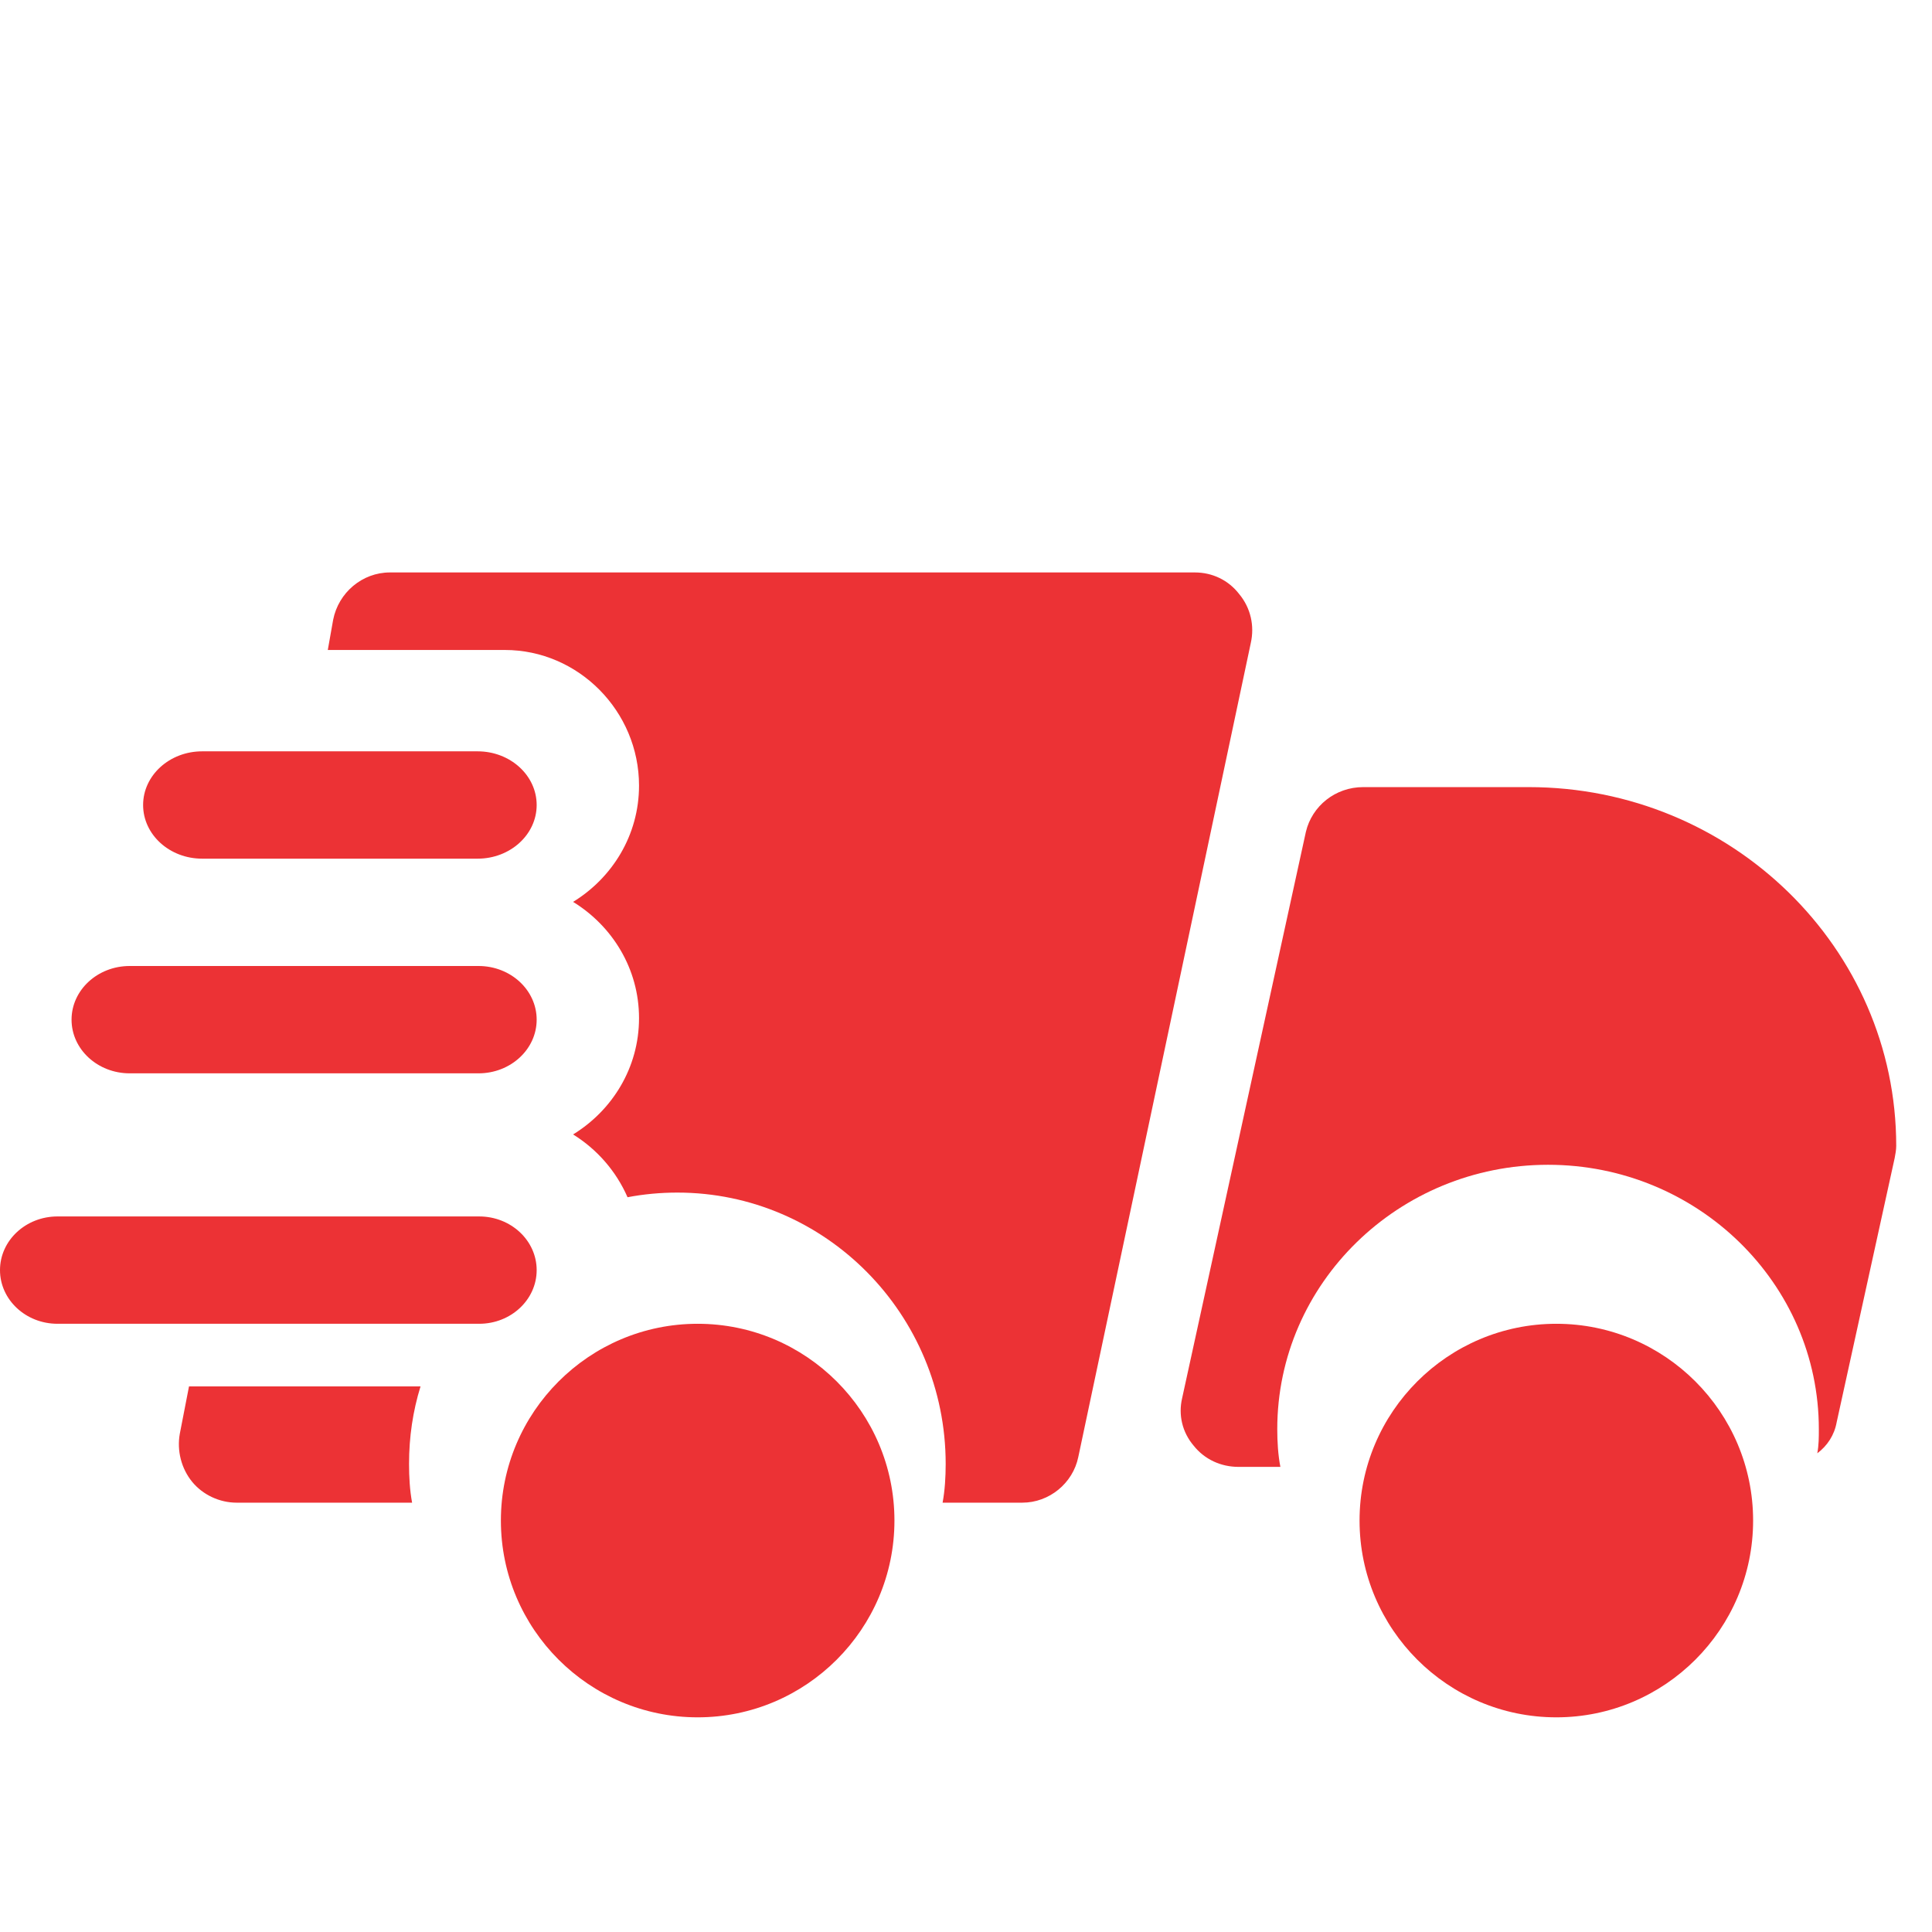 <?xml version="1.0" encoding="UTF-8"?> <svg xmlns="http://www.w3.org/2000/svg" width="54" height="54" viewBox="0 0 54 54" fill="none"><path d="M11.754 38.75H5.283L5.026 40.072C4.94 40.548 5.069 41.047 5.369 41.415C5.669 41.783 6.14 42 6.612 42H11.518C11.454 41.653 11.433 41.285 11.433 40.917C11.433 40.158 11.54 39.443 11.754 38.75ZM34.638 16.607C34.338 16.217 33.889 16 33.396 16H10.897C10.126 16 9.461 16.563 9.312 17.322L9.162 18.167H14.111C16.168 18.167 17.861 19.878 17.861 21.958C17.861 23.345 17.111 24.537 16.018 25.208C17.111 25.88 17.861 27.072 17.861 28.458C17.861 29.845 17.111 31.037 16.018 31.708C16.682 32.12 17.218 32.727 17.54 33.463C17.989 33.377 18.461 33.333 18.932 33.333C23.068 33.333 26.432 36.735 26.432 40.917C26.432 41.285 26.41 41.653 26.346 42H28.575C29.325 42 29.989 41.458 30.139 40.722L34.96 17.972C35.067 17.495 34.96 16.997 34.638 16.607Z" fill="#EC3235"></path><path d="M42.728 22H38.101C37.322 22 36.673 22.528 36.501 23.246L33.041 39.079C32.932 39.543 33.041 40.029 33.365 40.409C33.668 40.789 34.122 41 34.619 41H35.787C35.722 40.662 35.7 40.303 35.7 39.944C35.7 35.87 39.095 32.556 43.269 32.556C47.443 32.556 50.837 35.87 50.837 39.944C50.837 40.177 50.837 40.388 50.794 40.62C51.075 40.409 51.27 40.113 51.335 39.754L52.957 32.366C52.978 32.26 53 32.133 53 32.028C53 26.497 48.394 22 42.728 22V22Z" fill="#EC3235"></path><path d="M13.35 24H5.65C4.739 24 4 23.328 4 22.5C4 21.672 4.739 21 5.65 21H13.35C14.261 21 15 21.672 15 22.5C15 23.328 14.261 24 13.35 24Z" fill="#EC3235"></path><path d="M13.375 30H3.625C2.728 30 2 29.328 2 28.5C2 27.672 2.728 27 3.625 27H13.375C14.272 27 15 27.672 15 28.5C15 29.328 14.272 30 13.375 30Z" fill="#EC3235"></path><path d="M13.393 37H1.607C0.72 37 0 36.328 0 35.5C0 34.672 0.72 34 1.607 34H13.393C14.28 34 15 34.672 15 35.5C15 36.328 14.28 37 13.393 37Z" fill="#EC3235"></path><path d="M43.5 48C40.468 48 38 45.534 38 42.5C38 39.466 40.468 37 43.5 37C46.532 37 49 39.466 49 42.5C49 45.534 46.532 48 43.5 48Z" fill="#EC3235"></path><path d="M19.5 48C16.468 48 14 45.534 14 42.5C14 39.466 16.468 37 19.5 37C22.532 37 25 39.466 25 42.5C25 45.534 22.532 48 19.5 48Z" fill="#EC3235"></path></svg> 